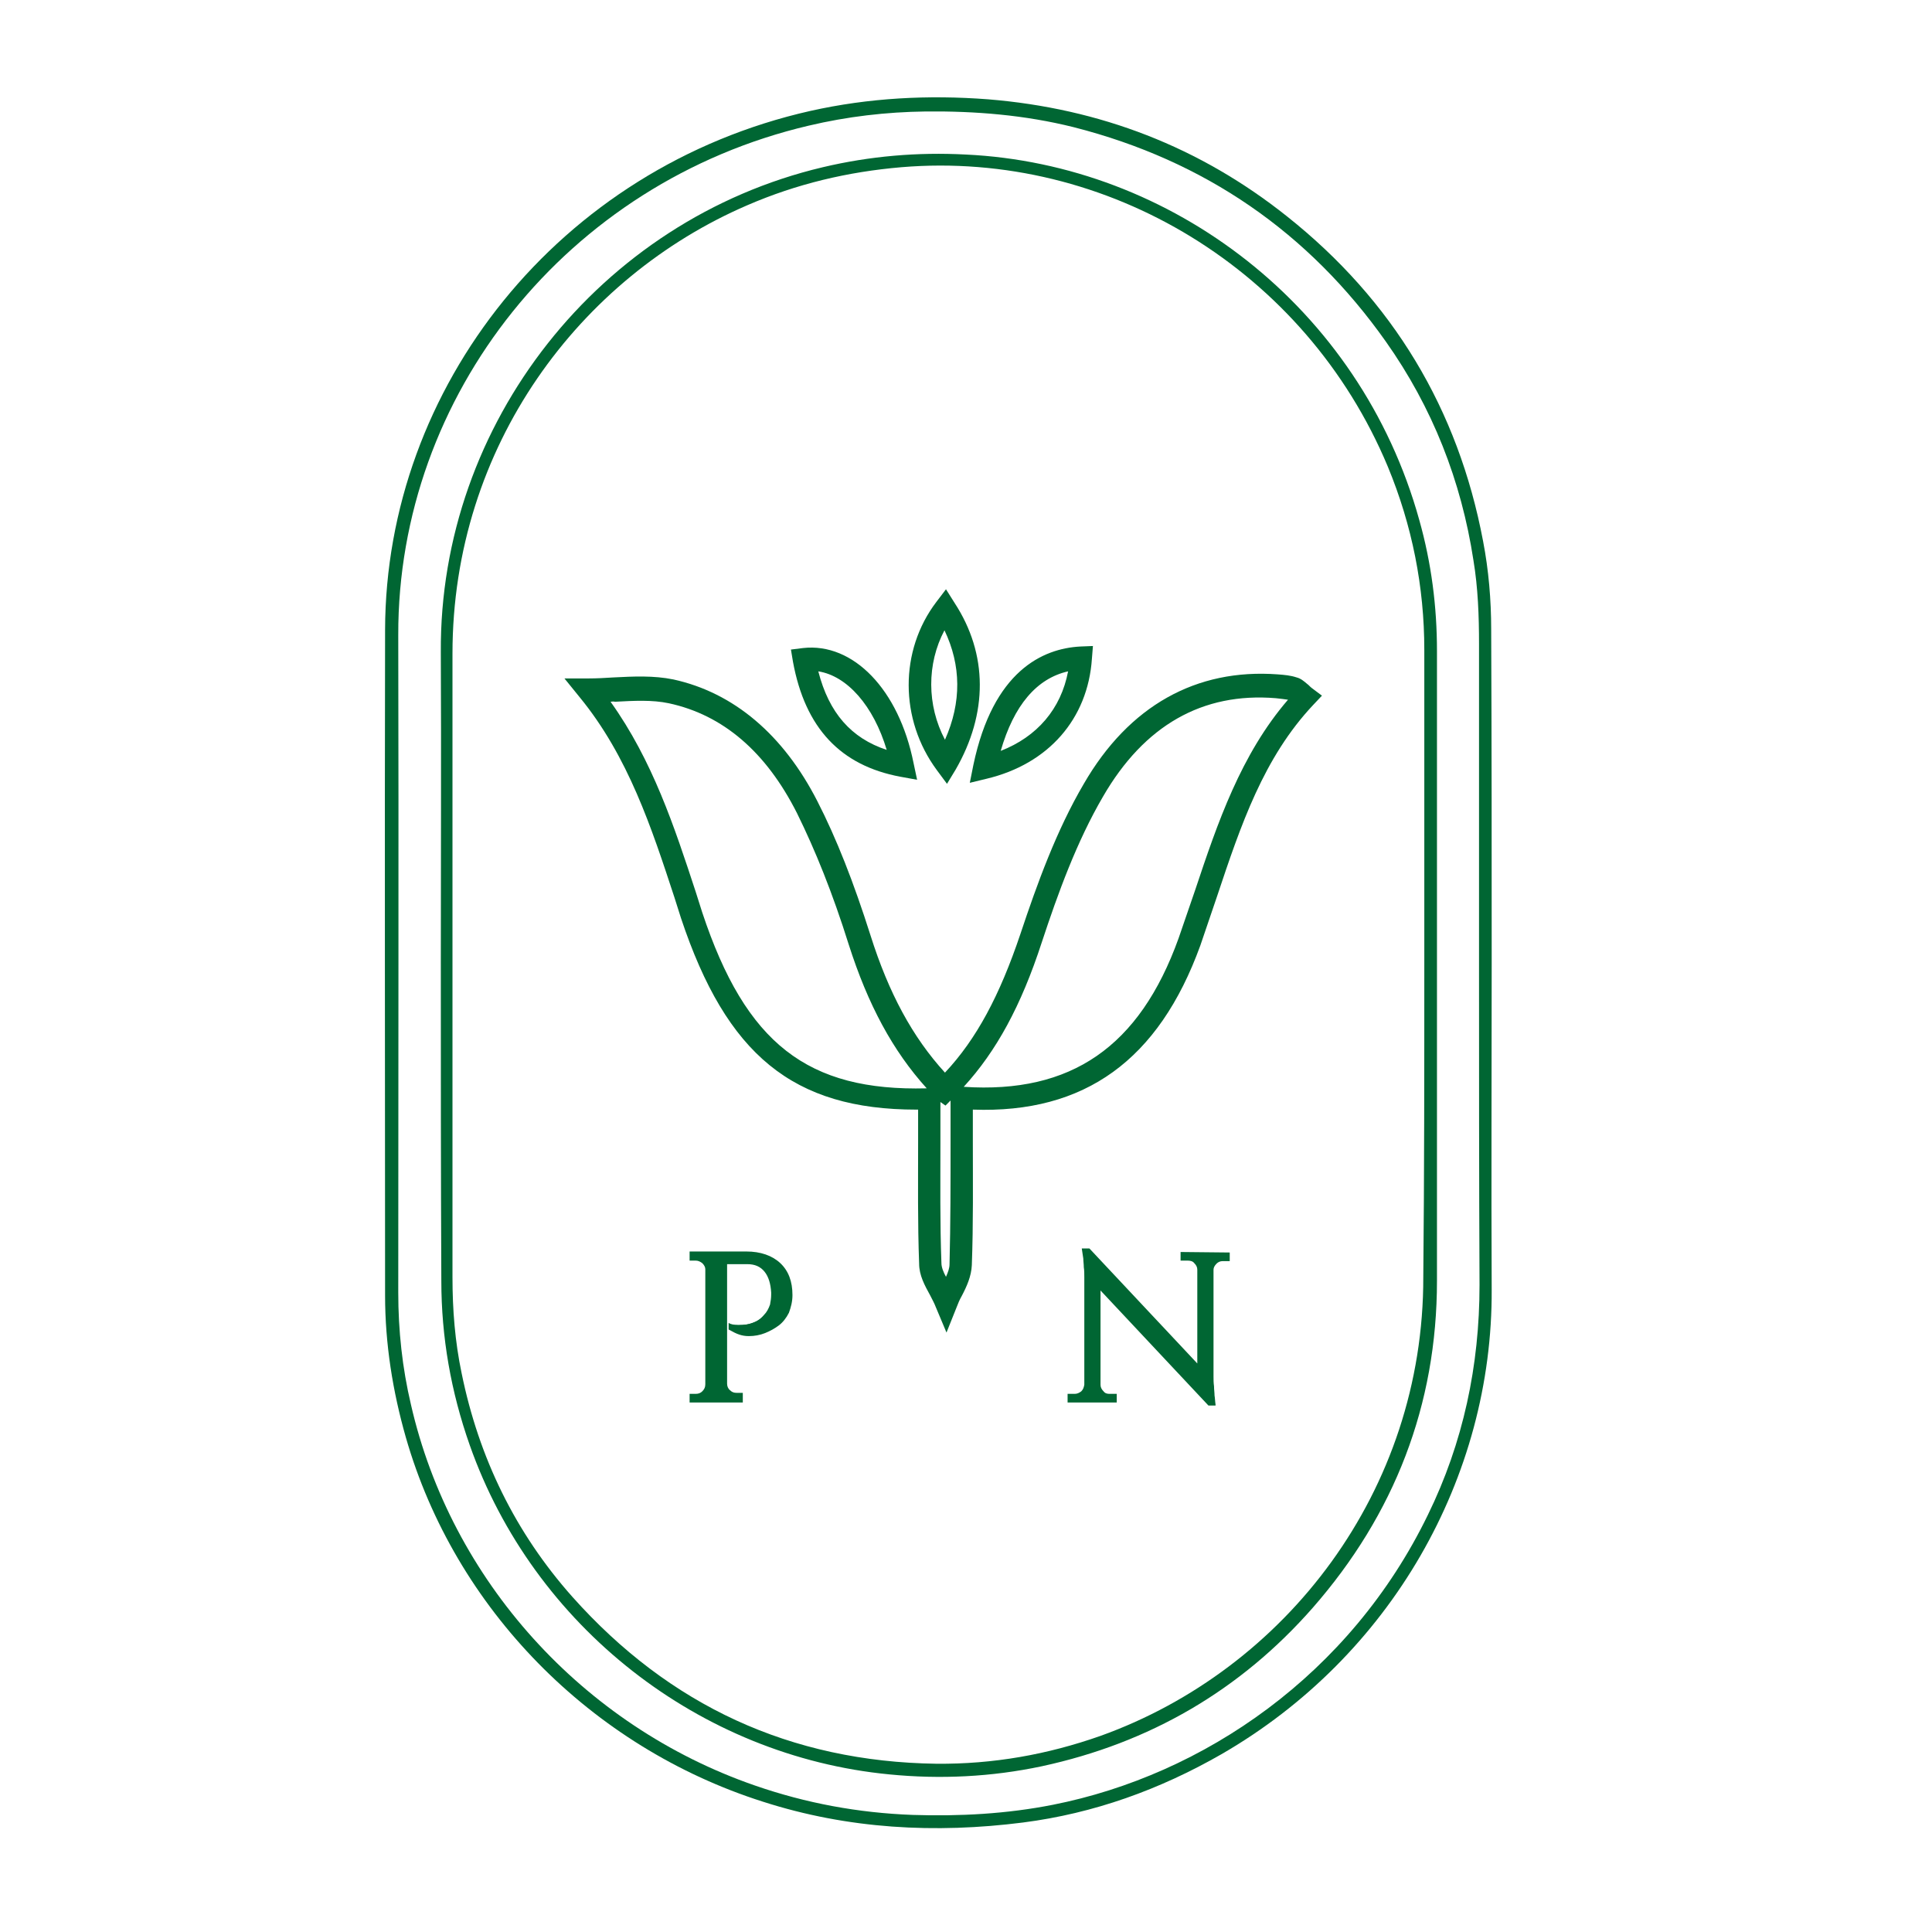 <svg version="1.1" id="Слой_1" xmlns="http://www.w3.org/2000/svg" x="0" y="0" viewBox="0 0 381.3 380" xml:space="preserve"><style>.st4{fill:#063}</style><path class="st4" d="M294.4 190.4c0 21.4-.1 42.7 0 64.1.2 37.1-19.9 72.4-53.3 91.7-12.2 7-25.2 11.7-39.2 13.5-17.3 2.2-34.5 1.3-51.3-4.1-34-10.8-60.8-38.1-70.5-71.9-2.6-9.1-4.1-18.5-4.1-28 0-43.8-.1-87.6 0-131.4.1-47.9 34.3-91.2 83.9-102.4 11.6-2.6 23.3-3.2 35.1-2.3 22.1 1.8 41.8 9.4 59 23.1 20.9 16.6 33.8 38.1 38.7 64.1 1.1 5.7 1.6 11.6 1.6 17.4.1 22.2.1 44.2.1 66.2m-2.5-.2v-63.1c0-5.5-.2-11.1-1.1-16.5-2.4-15.7-8.1-30.2-17.3-43.2-15.2-21.5-35.7-35.7-61.6-42.3-9.6-2.4-19.4-3.2-29.2-3.1-7.8.1-15.5 1-23.1 2.8C111.9 36 78.5 78 78.6 125.3c.1 43.3 0 86.5 0 129.8 0 7.5.8 14.9 2.5 22.1 7.9 34.6 33.8 63.4 67.9 75.2 10.1 3.5 20.4 5.4 31.1 5.8 9.3.3 18.6-.2 27.7-2 29.8-5.9 58.7-25.7 74-57.2 7-14.3 10.2-29.5 10.2-45.4-.1-21.1-.1-42.3-.1-63.4"/><path class="st4" d="M87 190.2c0-20.5.1-41 0-61.5-.3-45.2 31.4-85.3 75.4-95.7 9.3-2.2 18.7-3 28.2-2.5 40.5 1.9 77.8 30 89.5 72.1 2.4 8.5 3.5 17.1 3.5 25.9v124.3c0 24.5-8.4 46.1-24.5 64.5-14.3 16.3-32.2 26.7-53.5 31.3-9.9 2.1-20 2.6-30.1 1.6-37.4-3.6-70.2-29.2-82.8-65-3.7-10.5-5.6-21.3-5.6-32.4-.1-21-.1-41.8-.1-62.6m194.1.3v-62.2c0-12.5-2.4-24.6-7.2-36.2-16.2-38.8-55.4-62.5-96-59.1-10.6.9-20.7 3.3-30.4 7.5-33 14.2-58.2 47.5-58.2 88.5v123.1c0 6.4.5 12.7 1.8 18.9 3.4 16.7 10.6 31.5 21.9 44.2 19.1 21.4 43 32.5 71.8 32.9 11.2.1 21.9-1.8 32.4-5.5 36.5-13.1 63.8-48.3 63.7-90.6.2-20.5.2-41 .2-61.5"/><path class="st4" d="m186.8 263-2.1-5c-.3-.8-.7-1.5-1.1-2.3-1.1-2-2.2-4-2.2-6.3-.3-8-.2-16-.2-23.9V219h-.3c-24.4 0-37.5-10.8-46.5-37.8l-1.3-4.1c-4.5-13.7-9.1-27.8-18.7-39.5l-3-3.7h4.7c1.7 0 3.4-.1 5-.2 3.9-.2 7.9-.4 11.8.4 11.9 2.6 21.7 10.9 28.4 24 3.8 7.4 7.2 16.1 10.5 26.5 3.6 11.4 8.3 20.1 14.7 27.1 6.2-6.6 10.8-15.2 14.9-27.4 3.3-9.9 7.1-20.4 12.5-29.6 8.9-15.4 22.2-22.8 38.3-21.6 1.3.1 2.5.2 3.7.6.8.2 1.4.7 2.1 1.3.3.2.5.5.9.8l2 1.5-1.7 1.8c-9.8 10.4-14.3 23.7-19 37.8-1.1 3.2-2.2 6.5-3.3 9.7-8.2 22.6-22.8 33.2-44.9 32.4v6.4c0 7.9.1 16.2-.2 24.3-.1 2.2-1 4.2-2 6.1-.4.7-.7 1.4-1 2.2zm-1.2-45.5v8.1c0 7.8-.1 15.8.2 23.7 0 .8.4 1.8.9 2.7.4-.9.7-1.7.7-2.5.2-8 .2-16.2.2-24.1v-8.2l-1 1zm-65.1-79c8.3 11.6 12.6 24.7 16.8 37.5l1.3 4.1c8.6 25.9 20.8 35.3 44.3 34.7-6.7-7.4-11.6-16.5-15.4-28.4-3.2-10.2-6.6-18.6-10.2-25.9-6.1-12.1-14.6-19.4-25.3-21.7-3.3-.7-6.9-.5-10.6-.3-.4-.1-.7 0-.9 0m69.7 76c21.2 1.4 34.7-7.9 42.4-29.3l3.3-9.6c4.4-13.2 9-26.7 18.3-37.5-.6-.1-1.5-.2-2.4-.3-14.5-1.2-26 5.4-34.1 19.4-5.2 8.9-8.9 19.1-12.1 28.8-4.1 12.6-9 21.5-15.4 28.5"/><path class="st4" d="m181 153.9-3.3-.6c-11.8-2.2-18.8-9.6-21.2-22.7l-.4-2.4 2.4-.3c9.9-1.1 18.9 8.2 21.8 22.7zm-19.5-21.4c2.1 8.2 6.5 13.2 13.5 15.5-2.6-8.7-7.8-14.6-13.5-15.5m29.9 22 .7-3.5c3.9-18.6 13.7-23 21.1-23.4l2.5-.1-.2 2.5c-.8 11.9-8.6 20.8-20.8 23.7zm19.4-22c-6.2 1.4-10.7 6.7-13.3 15.7 7.2-2.8 11.9-8.3 13.3-15.7m-23.9 22.2-2-2.7c-7.4-10-7.4-23.6-.1-33.2l1.9-2.5 1.7 2.7c6.6 10.1 6.6 21.8.2 32.9zm-.5-30.3c-3.5 6.6-3.5 14.8.1 21.6 3.3-7.4 3.2-14.7-.1-21.6m-39.1 122.8c2.8 0 4.9.7 6.5 2.2 1.5 1.5 2.3 3.5 2.3 6 0 1.2-.2 2.3-.7 3.3s-1.1 1.8-1.9 2.4-1.7 1.1-2.7 1.4c-1 .4-2 .6-3.1.6q-1.05 0-1.8-.3c-.5-.2-1.2-.5-1.9-.9v-.6c.1.1.3.1.5.1.3.1.7.1 1.2.1s1.1 0 1.7-.1 1.2-.3 1.9-.6c.6-.3 1.2-.8 1.7-1.3.5-.6.9-1.3 1.2-2.2.1-.6.2-1.2.2-2v-.2c-.1-1.8-.5-3.2-1.4-4.3s-2.1-1.6-3.7-1.6h-4.4v24c.1.6.3 1.1.7 1.6.4.4.9.6 1.6.6h.9v1.1h-9.7v-1.1h.9c.6 0 1.2-.2 1.6-.6s.7-1 .7-1.6v-22.8c-.1-.6-.3-1-.7-1.4s-.9-.6-1.5-.6h-.9v-1.1z"/><path class="st4" d="M146.4 276.8h-10.3v-1.7h1.2c.6 0 1-.2 1.3-.5.4-.4.6-.8.6-1.4v-22.7q0-.6-.6-1.2c-.4-.3-.8-.5-1.3-.5h-1.2V247h11.2c2.8 0 5.1.8 6.7 2.3q2.4 2.25 2.4 6.3c0 1.3-.3 2.4-.7 3.5-.5 1-1.2 1.9-2 2.5s-1.7 1.1-2.7 1.5-2.1.6-3.2.6c-.7 0-1.3-.1-1.9-.3s-1.2-.5-1.9-.9l-.2-.1v-1.3l.4.2c.1 0 .2.1.4.1.6.2 1.6.2 2.8 0q.9-.15 1.8-.6c.6-.3 1.1-.7 1.6-1.3q.75-.75 1.2-2.1v-.1c.1-.5.2-1.1.2-1.8v-.4c-.1-1.7-.5-3.1-1.3-4.1s-1.9-1.5-3.4-1.5h-4v23.6c0 .5.2 1 .6 1.3.4.4.8.5 1.3.5h1.2v1.9zm-9.6-.7h9v-.4h-.5c-.7 0-1.3-.3-1.8-.7-.5-.5-.7-1.1-.8-1.8v-24.3h4.7c1.7 0 3 .6 3.9 1.7s1.4 2.6 1.4 4.5v.3c0 .8-.1 1.5-.2 2.1l-.6 2.5v-1.1c-.2.3-.4.6-.7.9-.5.6-1.1 1.1-1.8 1.4-.6.3-1.3.6-2 .7-1.2.2-2.3.2-2.9 0 .6.3 1.1.5 1.5.7.5.2 1.1.3 1.7.3 1 0 2.1-.2 3-.5 1-.4 1.8-.8 2.6-1.4.7-.5 1.3-1.3 1.8-2.3s.7-2 .7-3.2c0-2.5-.7-4.4-2.2-5.8s-3.6-2.1-6.2-2.1h-10.6v.5h.5c.7 0 1.2.2 1.7.7.5.4.8 1 .8 1.6v22.8c-.1.7-.3 1.3-.8 1.8s-1.1.7-1.8.7h-.5v.4zm105.5-28.8v1.1h-1.1c-.6 0-1 .2-1.5.6-.4.4-.6.9-.7 1.5v21.1c0 .6 0 1.3.1 1.9 0 .7.1 1.2.1 1.8.1.6.1 1.2.2 1.8h-.9l-21.7-23.2v19.4c.1.6.3 1.1.7 1.5s.9.6 1.5.6h1.1v1.1H211v-1.1h1.1q.9 0 1.5-.6c.6-.6.6-.9.7-1.5v-21.2c0-.7 0-1.4-.1-2 0-.7-.1-1.2-.1-1.7l-.2-1.7h1l21.7 23.2v-19.3c-.1-.6-.3-1.1-.7-1.5s-.9-.6-1.5-.6h-1.1v-1.1z"/><path class="st4" d="M239.9 277.4h-1.4l-.1-.1-21.2-22.6v18.6c0 .5.2.9.6 1.3.3.4.7.5 1.2.5h1.4v1.7h-9.7v-1.7h1.4c.5 0 .9-.2 1.3-.5.4-.4.5-.8.6-1.3v-21.2c0-.7 0-1.4-.1-2 0-.6-.1-1.2-.1-1.7l-.3-2h1.5l.1.1 21.2 22.6v-18.5c0-.5-.2-.9-.6-1.3-.3-.4-.8-.5-1.3-.5H233v-1.7l9.7.1v1.7h-1.4c-.5 0-.9.2-1.2.5q-.6.6-.6 1.2v21.1c0 .6 0 1.2.1 1.9 0 .7.1 1.2.1 1.8.1.6.1 1.2.2 1.8zm-1.1-.7h.4c-.1-.5-.1-.9-.2-1.4s-.1-1.1-.1-1.8-.1-1.3-.1-2v-21.1c0-.7.3-1.2.8-1.7s1-.7 1.7-.7h.8v-.4h-8.4v.4h.8c.7 0 1.3.2 1.8.7s.7 1 .8 1.7v20.2l-22.2-23.7h-.5l.2 1.3c.1.5.1 1.1.1 1.8s.1 1.3.1 2v21.2c0 .7-.3 1.3-.8 1.8s-1.1.7-1.7.7h-.8v.4h8.4v-.4h-.8c-.7 0-1.2-.2-1.7-.7s-.7-1-.8-1.7v-20.2z"/></svg>